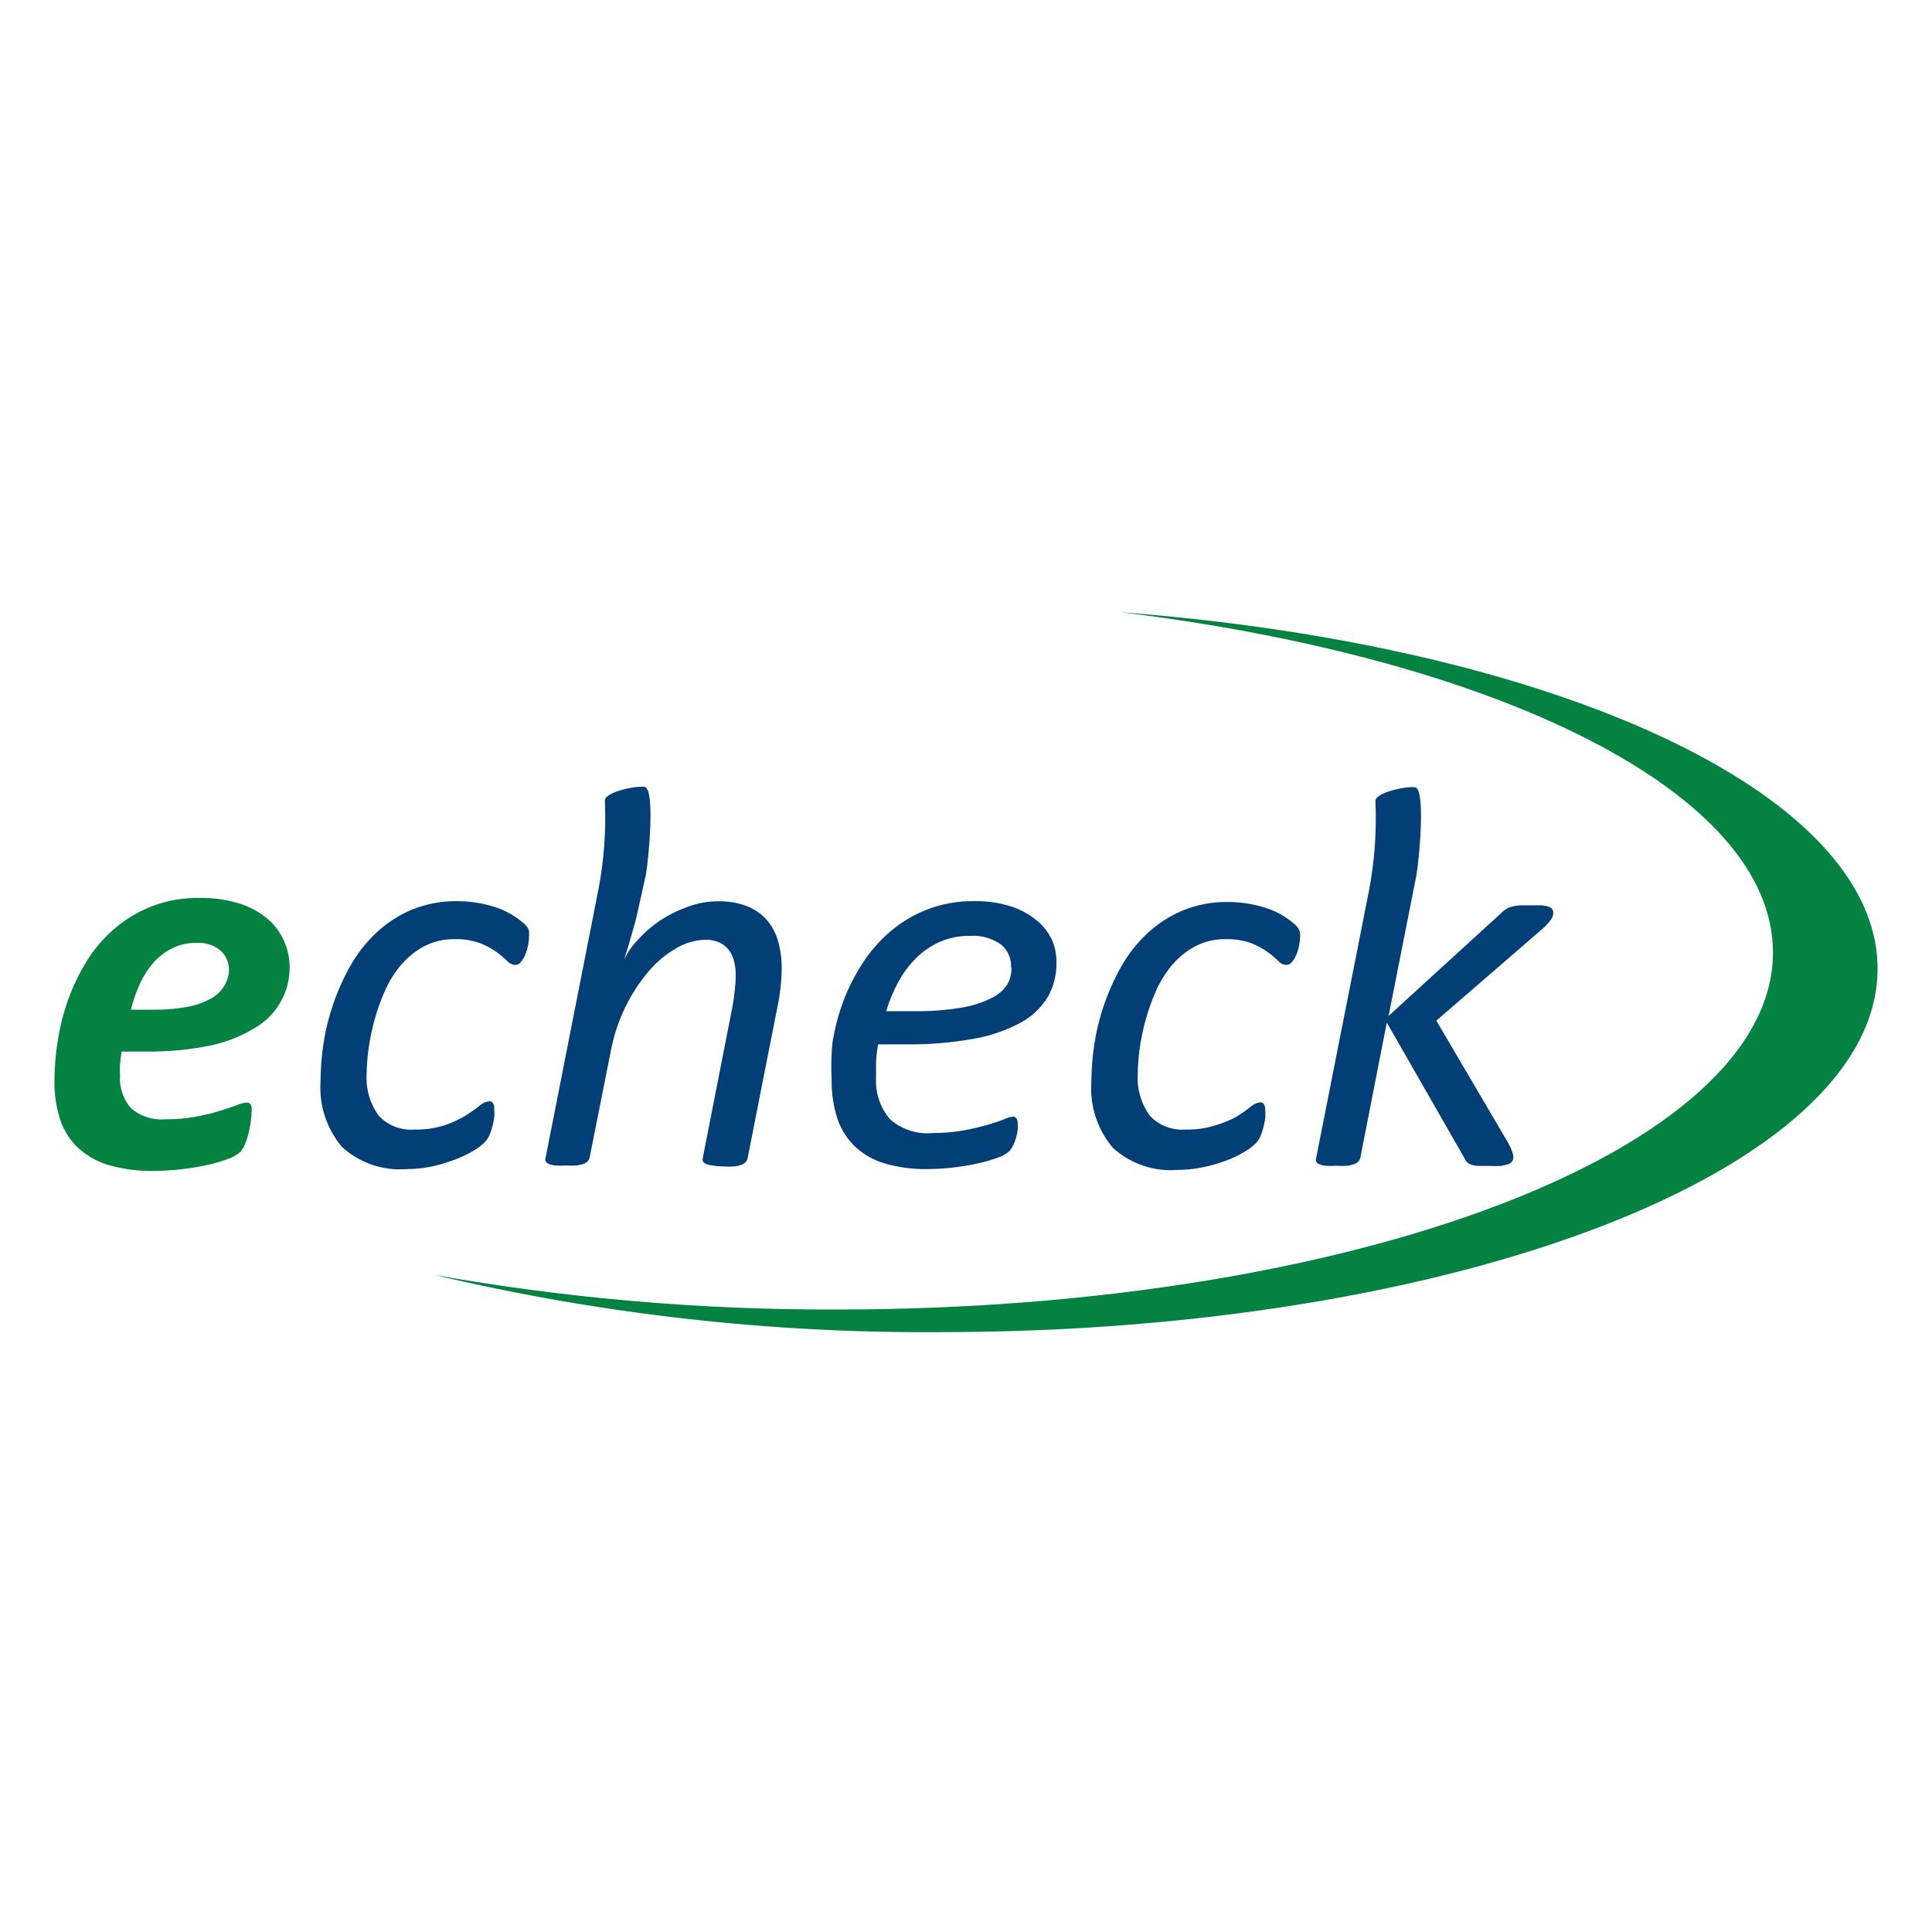 <svg width="120" height="120" viewBox="0 0 120 120" fill="none" xmlns="http://www.w3.org/2000/svg">
<path d="M17.99 60.023C18.022 61.586 17.204 63.044 15.853 63.832C14.989 64.365 14.038 64.741 13.043 64.944C11.716 65.21 10.364 65.334 9.01 65.314H7.553C7.513 65.573 7.481 65.829 7.458 66.081C7.435 66.334 7.435 66.567 7.458 66.779C7.403 67.525 7.645 68.262 8.131 68.831C8.729 69.344 9.509 69.592 10.294 69.52C10.93 69.525 11.564 69.47 12.19 69.356C12.678 69.264 13.162 69.146 13.638 69.003C14.057 68.877 14.408 68.759 14.689 68.65C14.883 68.562 15.09 68.507 15.301 68.486C15.408 68.474 15.513 68.52 15.577 68.606C15.634 68.73 15.652 68.869 15.629 69.003C15.625 69.222 15.608 69.441 15.577 69.658C15.544 69.904 15.498 70.149 15.439 70.391C15.383 70.623 15.308 70.851 15.215 71.071C15.146 71.254 15.04 71.421 14.905 71.563C14.699 71.744 14.459 71.882 14.198 71.968C13.797 72.121 13.385 72.245 12.966 72.338C12.431 72.459 11.89 72.551 11.345 72.614C10.739 72.689 10.129 72.726 9.518 72.726C8.613 72.742 7.711 72.628 6.838 72.39C6.131 72.196 5.477 71.846 4.925 71.364C4.403 70.894 4.006 70.302 3.77 69.641C3.496 68.825 3.365 67.968 3.382 67.107C3.386 66.299 3.452 65.492 3.58 64.694C3.712 63.813 3.928 62.947 4.226 62.108C4.526 61.269 4.913 60.463 5.381 59.704C5.848 58.946 6.43 58.266 7.105 57.687C8.576 56.413 10.468 55.731 12.414 55.774C13.264 55.756 14.111 55.878 14.922 56.136C15.554 56.338 16.14 56.663 16.646 57.092C17.076 57.466 17.417 57.931 17.645 58.454C17.866 58.948 17.983 59.482 17.99 60.023ZM14.224 60.272C14.236 59.809 14.047 59.363 13.707 59.049C13.281 58.695 12.733 58.521 12.181 58.566C11.671 58.556 11.165 58.668 10.708 58.894C10.275 59.106 9.886 59.398 9.561 59.755C9.211 60.154 8.921 60.601 8.699 61.083C8.458 61.606 8.268 62.151 8.131 62.712H9.51C10.25 62.725 10.989 62.662 11.716 62.522C12.218 62.426 12.702 62.248 13.147 61.996C13.476 61.809 13.749 61.539 13.94 61.212C14.111 60.928 14.209 60.605 14.224 60.272Z" fill="#048241"/>
<path d="M32.865 58.066C32.863 58.275 32.843 58.482 32.804 58.687C32.768 58.891 32.71 59.09 32.632 59.282C32.565 59.45 32.472 59.607 32.356 59.747C32.271 59.863 32.138 59.933 31.994 59.937C31.808 59.922 31.635 59.836 31.512 59.695C31.305 59.497 31.087 59.313 30.857 59.144C30.537 58.914 30.189 58.726 29.822 58.584C29.311 58.401 28.77 58.316 28.228 58.334C27.568 58.321 26.916 58.475 26.332 58.782C25.786 59.077 25.301 59.471 24.901 59.945C24.487 60.436 24.148 60.985 23.893 61.574C23.631 62.169 23.415 62.783 23.246 63.41C23.084 63.998 22.963 64.597 22.884 65.203C22.816 65.703 22.779 66.206 22.772 66.711C22.715 67.633 22.98 68.547 23.522 69.296C24.096 69.909 24.918 70.227 25.754 70.158C26.385 70.173 27.015 70.083 27.616 69.891C28.078 69.739 28.52 69.533 28.935 69.279C29.297 69.049 29.584 68.845 29.796 68.667C29.969 68.513 30.187 68.42 30.417 68.4C30.505 68.401 30.585 68.451 30.624 68.529C30.681 68.641 30.708 68.766 30.701 68.891C30.711 69.052 30.711 69.213 30.701 69.374C30.676 69.566 30.639 69.756 30.589 69.943C30.543 70.131 30.483 70.315 30.408 70.494C30.334 70.667 30.229 70.824 30.098 70.96C29.887 71.16 29.653 71.333 29.4 71.477C29.033 71.697 28.647 71.881 28.245 72.028C27.785 72.204 27.313 72.345 26.832 72.451C26.31 72.56 25.779 72.614 25.246 72.614C23.777 72.73 22.325 72.231 21.238 71.235C20.276 70.091 19.799 68.615 19.911 67.124C19.915 66.371 19.973 65.62 20.083 64.875C20.206 64.04 20.405 63.218 20.678 62.419C20.959 61.586 21.317 60.781 21.747 60.014C22.173 59.25 22.714 58.556 23.35 57.954C23.991 57.348 24.735 56.861 25.547 56.515C26.457 56.139 27.434 55.955 28.418 55.972C28.848 55.972 29.278 56.009 29.702 56.084C30.093 56.152 30.48 56.25 30.857 56.377C31.201 56.494 31.531 56.65 31.839 56.843C32.08 56.99 32.307 57.157 32.52 57.342C32.646 57.443 32.749 57.569 32.822 57.713C32.858 57.827 32.873 57.947 32.865 58.066Z" fill="#023F76"/>
<path d="M65.617 59.833C65.627 60.563 65.443 61.283 65.082 61.919C64.678 62.585 64.104 63.132 63.419 63.505C62.512 63.995 61.531 64.336 60.515 64.513C59.119 64.767 57.702 64.886 56.283 64.866H54.542C54.476 65.225 54.432 65.588 54.413 65.952C54.413 66.303 54.413 66.627 54.413 66.926C54.357 67.867 54.665 68.793 55.275 69.512C56.006 70.159 56.974 70.472 57.946 70.374C58.588 70.378 59.228 70.323 59.86 70.21C60.356 70.12 60.848 70.005 61.333 69.865C61.753 69.744 62.095 69.629 62.359 69.52C62.533 69.437 62.719 69.382 62.91 69.356C62.999 69.353 63.084 69.395 63.135 69.469C63.191 69.562 63.218 69.67 63.212 69.779C63.222 69.914 63.222 70.049 63.212 70.184C63.188 70.347 63.153 70.508 63.109 70.666C63.066 70.827 63.009 70.983 62.936 71.132C62.872 71.265 62.791 71.39 62.695 71.502C62.488 71.68 62.248 71.815 61.988 71.899C61.595 72.044 61.192 72.162 60.782 72.252C60.275 72.365 59.763 72.451 59.248 72.511C58.696 72.579 58.14 72.613 57.584 72.614C56.711 72.628 55.84 72.515 54.999 72.278C54.306 72.084 53.668 71.73 53.137 71.244C52.633 70.767 52.252 70.176 52.025 69.52C51.765 68.728 51.639 67.898 51.655 67.064C51.61 66.274 51.63 65.481 51.715 64.694C51.856 63.848 52.075 63.017 52.37 62.212C52.679 61.39 53.074 60.604 53.551 59.867C54.025 59.123 54.605 58.452 55.275 57.877C55.956 57.292 56.731 56.826 57.567 56.498C58.501 56.136 59.496 55.958 60.497 55.972C61.305 55.952 62.109 56.071 62.876 56.325C63.464 56.526 64.007 56.836 64.479 57.239C64.87 57.579 65.18 58.004 65.384 58.48C65.55 58.911 65.629 59.371 65.617 59.833ZM62.798 60.083C62.827 59.536 62.593 59.008 62.169 58.661C61.616 58.274 60.947 58.085 60.273 58.127C59.616 58.115 58.963 58.244 58.36 58.506C57.812 58.753 57.312 59.098 56.886 59.523C56.447 59.963 56.075 60.465 55.783 61.014C55.476 61.585 55.227 62.185 55.042 62.806H56.766C57.744 62.822 58.722 62.75 59.687 62.591C60.343 62.489 60.979 62.288 61.575 61.996C61.981 61.806 62.327 61.508 62.574 61.134C62.747 60.814 62.833 60.455 62.824 60.092L62.798 60.083Z" fill="#023F76"/>
<path d="M80.759 58.066C80.757 58.274 80.737 58.482 80.698 58.687C80.662 58.891 80.604 59.09 80.526 59.281C80.459 59.45 80.366 59.607 80.25 59.747C80.165 59.862 80.032 59.932 79.888 59.936C79.702 59.922 79.529 59.835 79.406 59.695C79.2 59.497 78.981 59.313 78.751 59.144C78.431 58.914 78.083 58.726 77.716 58.583C77.206 58.4 76.665 58.316 76.122 58.333C75.462 58.321 74.81 58.475 74.226 58.782C73.681 59.077 73.195 59.471 72.795 59.945C72.382 60.436 72.042 60.985 71.787 61.574C71.526 62.169 71.31 62.782 71.141 63.41C70.979 63.998 70.858 64.597 70.779 65.202C70.71 65.702 70.673 66.206 70.666 66.71C70.609 67.633 70.874 68.547 71.416 69.296C71.99 69.909 72.812 70.227 73.648 70.158C74.28 70.173 74.909 70.083 75.51 69.891C75.966 69.76 76.405 69.578 76.82 69.348C77.182 69.118 77.469 68.914 77.682 68.736C77.855 68.582 78.072 68.488 78.302 68.469C78.39 68.469 78.47 68.519 78.509 68.598C78.567 68.71 78.593 68.835 78.587 68.96C78.596 69.121 78.596 69.282 78.587 69.443C78.562 69.634 78.524 69.824 78.475 70.011C78.429 70.2 78.368 70.384 78.294 70.563C78.219 70.736 78.114 70.893 77.984 71.028C77.773 71.228 77.538 71.402 77.285 71.546C76.919 71.765 76.532 71.95 76.131 72.097C75.667 72.267 75.192 72.403 74.709 72.502C74.187 72.611 73.656 72.666 73.123 72.666C71.654 72.781 70.202 72.282 69.115 71.287C68.153 70.143 67.676 68.667 67.788 67.176C67.792 66.423 67.85 65.671 67.96 64.927C68.083 64.091 68.282 63.269 68.555 62.47C68.836 61.637 69.194 60.832 69.624 60.066C70.05 59.302 70.591 58.607 71.227 58.006C71.868 57.4 72.612 56.913 73.424 56.567C74.334 56.191 75.311 56.006 76.294 56.024C76.725 56.023 77.155 56.061 77.579 56.136C77.97 56.204 78.356 56.302 78.734 56.429C79.078 56.545 79.407 56.702 79.716 56.894C79.957 57.041 80.184 57.209 80.397 57.394C80.523 57.494 80.626 57.621 80.698 57.764C80.735 57.861 80.756 57.963 80.759 58.066Z" fill="#023F76"/>
<path d="M48.327 58.454C48.196 57.975 47.96 57.531 47.638 57.153C47.303 56.774 46.884 56.479 46.414 56.291C45.834 56.069 45.216 55.964 44.595 55.981C43.944 55.98 43.299 56.1 42.691 56.334C42.083 56.55 41.505 56.84 40.967 57.196C40.478 57.53 40.029 57.92 39.631 58.359C39.283 58.72 38.992 59.133 38.769 59.583L38.993 58.876C39.074 58.606 39.157 58.319 39.243 58.014C39.33 57.71 39.41 57.423 39.485 57.153C39.559 56.848 39.625 56.561 39.683 56.291L40.114 54.352C40.312 53.214 40.691 48.939 40.028 48.87C39.364 48.801 37.528 49.232 37.571 49.732C37.652 51.569 37.519 53.408 37.175 55.214L33.891 71.899C33.866 71.972 33.866 72.05 33.891 72.123C33.93 72.197 33.994 72.255 34.072 72.287C34.199 72.341 34.332 72.376 34.469 72.39C34.693 72.404 34.917 72.404 35.141 72.39C35.365 72.403 35.589 72.403 35.813 72.39C35.964 72.374 36.111 72.34 36.253 72.287C36.347 72.252 36.433 72.196 36.503 72.123C36.561 72.059 36.602 71.982 36.623 71.899L37.959 65.177C38.312 63.391 39.113 61.724 40.286 60.333C40.773 59.757 41.356 59.27 42.01 58.894C42.557 58.564 43.181 58.383 43.82 58.368C44.116 58.362 44.41 58.421 44.682 58.54C44.912 58.645 45.113 58.805 45.268 59.006C45.424 59.213 45.535 59.451 45.595 59.704C45.663 59.986 45.698 60.275 45.699 60.566C45.695 60.883 45.675 61.199 45.638 61.514C45.598 61.876 45.552 62.203 45.5 62.496L43.656 71.899C43.636 71.972 43.636 72.05 43.656 72.123C43.695 72.197 43.759 72.255 43.837 72.287C43.963 72.341 44.097 72.376 44.233 72.39C44.465 72.426 44.698 72.446 44.932 72.451C45.158 72.464 45.386 72.464 45.612 72.451C45.763 72.433 45.91 72.399 46.052 72.347C46.15 72.313 46.238 72.257 46.31 72.183C46.368 72.12 46.41 72.043 46.431 71.959L48.301 62.479C48.382 62.088 48.442 61.7 48.482 61.315C48.528 60.923 48.551 60.529 48.551 60.135C48.557 59.567 48.482 59.001 48.327 58.454Z" fill="#023F76"/>
<path d="M96.41 56.472C96.352 56.4 96.275 56.346 96.186 56.317C96.047 56.27 95.902 56.241 95.755 56.231C95.572 56.231 95.347 56.231 95.083 56.231C94.819 56.231 94.589 56.231 94.394 56.231C94.222 56.244 94.052 56.273 93.885 56.317C93.75 56.354 93.622 56.412 93.506 56.489C93.394 56.562 93.293 56.649 93.204 56.748L86.249 63.1L87.973 54.378C88.171 53.24 88.55 48.965 87.887 48.896C87.223 48.828 85.387 49.258 85.43 49.758C85.513 51.615 85.38 53.474 85.034 55.3L81.75 71.916C81.723 71.992 81.723 72.074 81.75 72.149C81.791 72.225 81.859 72.283 81.94 72.313C82.067 72.361 82.201 72.393 82.336 72.408C82.555 72.421 82.773 72.421 82.991 72.408C83.215 72.421 83.44 72.421 83.664 72.408C83.817 72.391 83.967 72.356 84.112 72.304C84.21 72.271 84.298 72.215 84.37 72.141C84.428 72.077 84.47 72 84.491 71.916L86.137 63.513L90.938 71.899C90.975 71.989 91.024 72.073 91.084 72.149C91.152 72.227 91.238 72.286 91.334 72.322C91.473 72.373 91.618 72.405 91.765 72.416C91.943 72.416 92.187 72.416 92.498 72.416C92.739 72.433 92.981 72.433 93.222 72.416C93.38 72.396 93.536 72.359 93.687 72.304C93.785 72.273 93.871 72.209 93.928 72.123C93.975 72.045 93.999 71.956 93.997 71.865C93.99 71.753 93.967 71.643 93.928 71.537C93.867 71.358 93.789 71.185 93.695 71.02L89.214 63.393L95.781 57.713C95.989 57.533 96.177 57.331 96.341 57.11C96.427 56.985 96.475 56.839 96.479 56.688C96.481 56.61 96.456 56.534 96.41 56.472Z" fill="#023F76"/>
<path d="M69.615 38.028C93.083 40.881 110.122 49.232 110.122 59.161C110.122 71.408 84.094 81.336 51.981 81.336C43.603 81.365 35.238 80.647 26.988 79.19C37.271 81.624 47.809 82.816 58.376 82.741C90.54 82.741 116.62 72.64 116.62 60.169C116.62 49.181 96.401 40.054 69.615 38.028Z" fill="#048241"/>
</svg>
